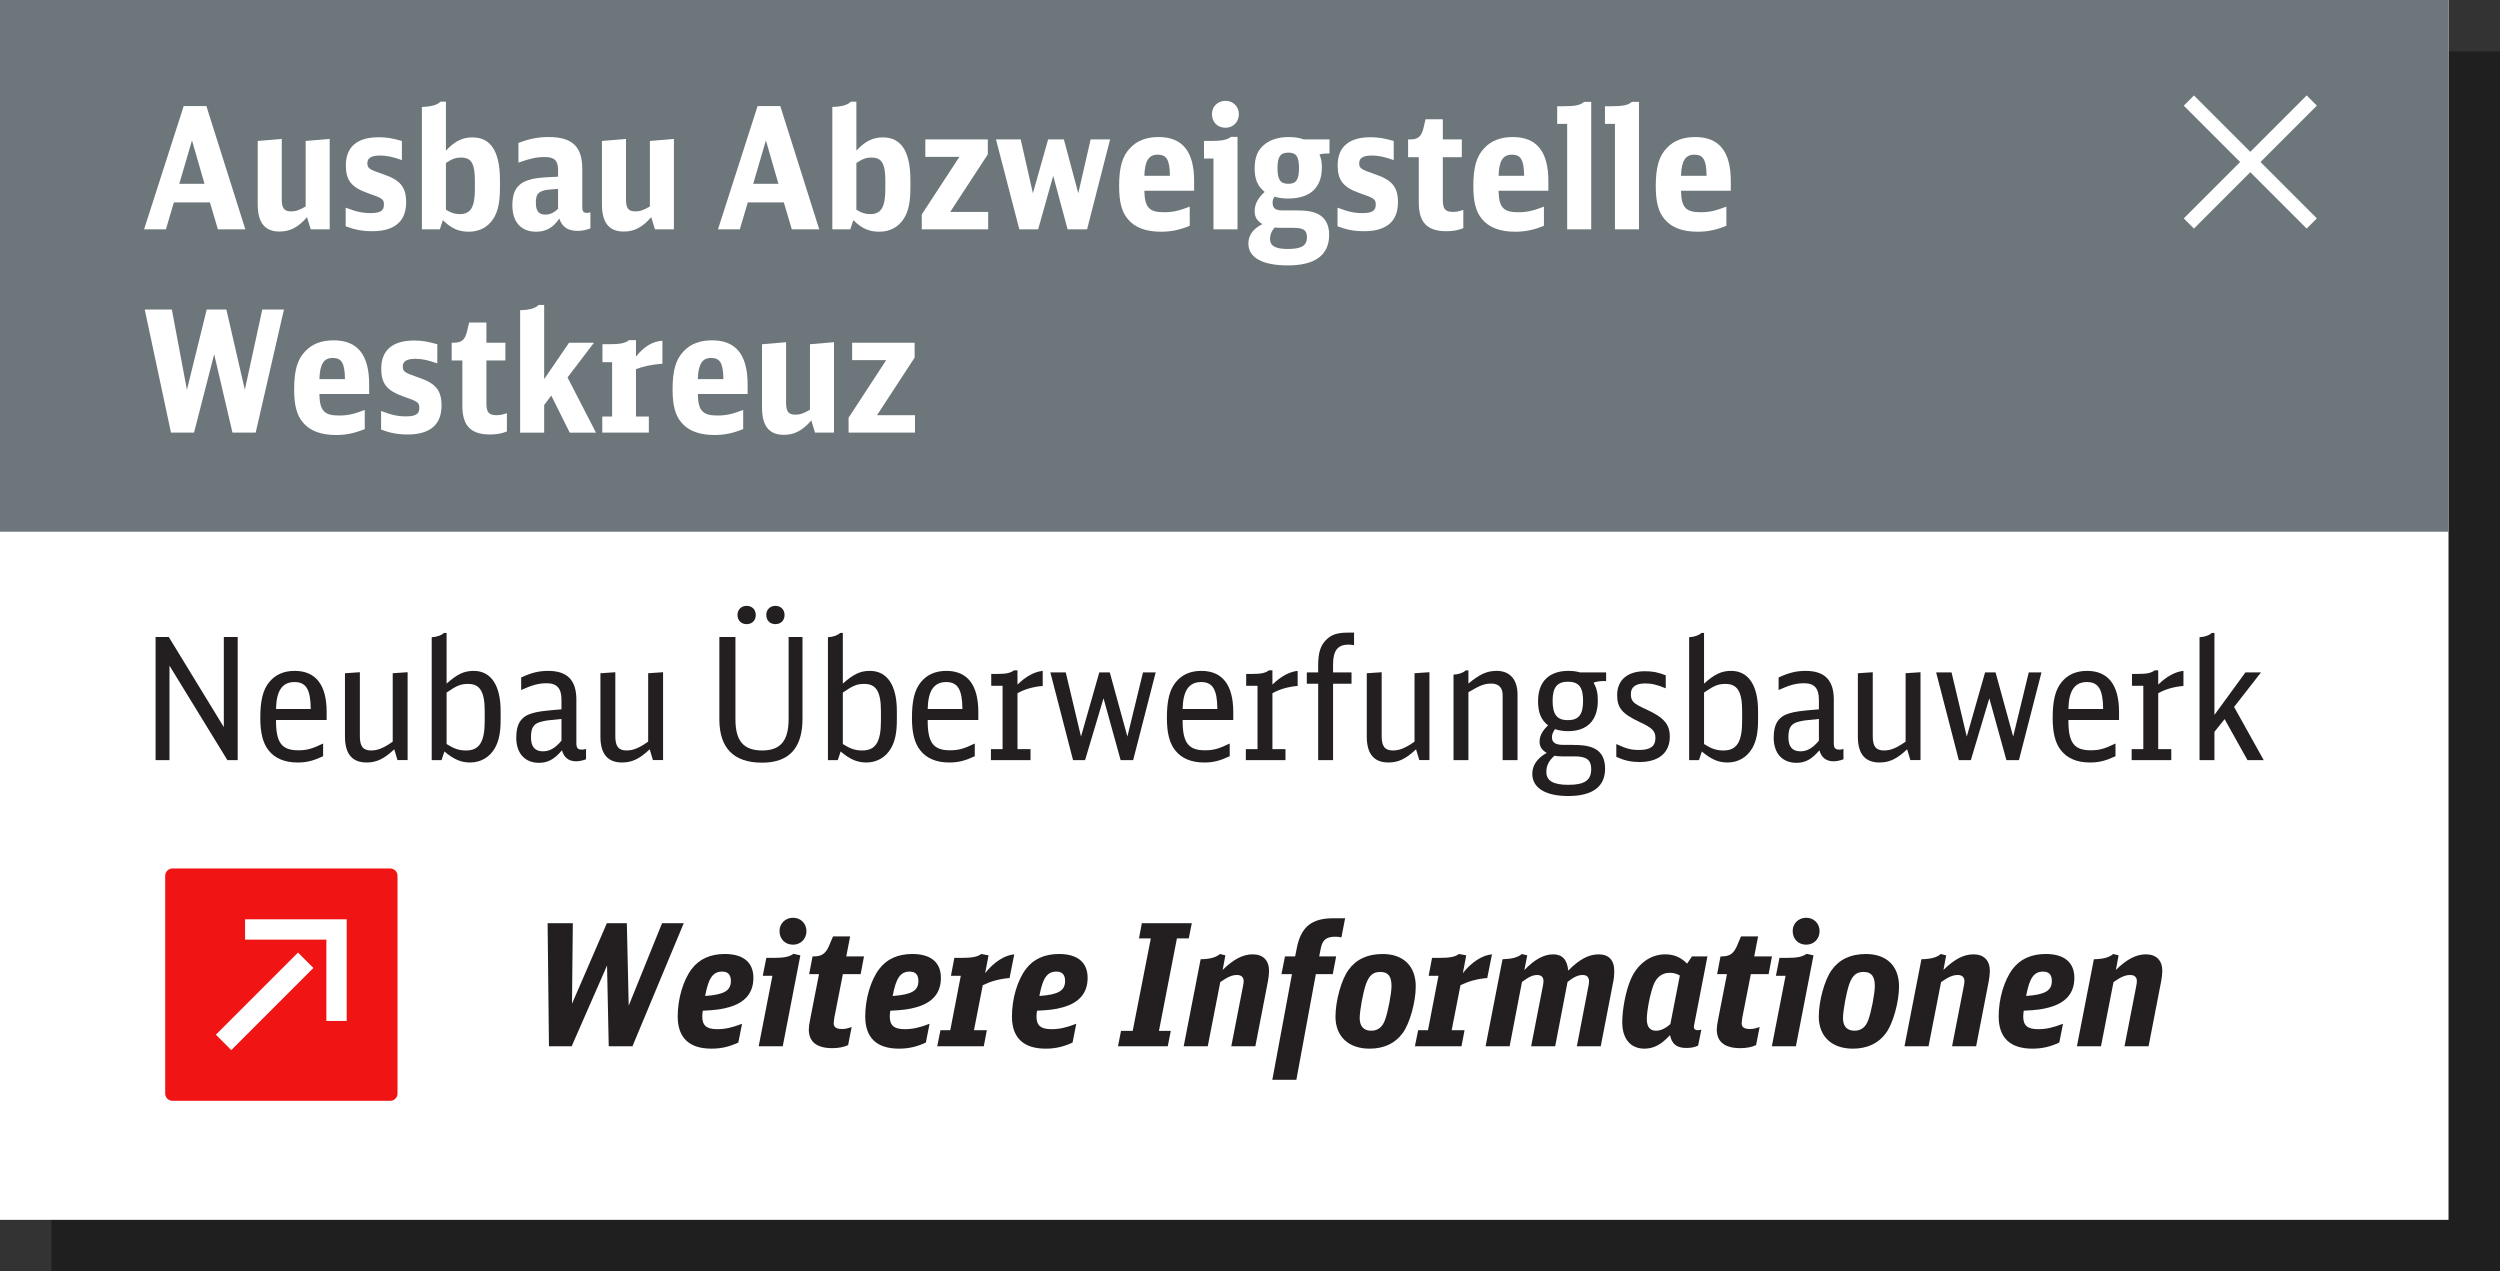 <?xml version="1.0" encoding="utf-8"?>
<!-- Generator: Adobe Illustrator 25.0.1, SVG Export Plug-In . SVG Version: 6.00 Build 0)  -->
<svg version="1.1" id="Ebene_1" xmlns="http://www.w3.org/2000/svg" xmlns:xlink="http://www.w3.org/1999/xlink" x="0px" y="0px"
	 width="216.941px" height="110.321px" viewBox="0 0 216.941 110.321" enable-background="new 0 0 216.941 110.321"
	 xml:space="preserve">
<rect x="0" y="0" width="216.941" height="110.321" fill="#333333" stroke="none"/>
<rect id="XMLID_1203_" x="4.467" y="4.467" opacity="0.4" width="212.474" height="105.854"/>
<rect id="XMLID_1202_" fill="#FFFFFF" width="212.474" height="105.854"/>
<rect id="XMLID_1201_" fill="#6D767A" width="212.474" height="46.14"/>
<g id="XMLID_1200_">
	<path fill="#FFFFFF" d="M18.908,19.902l-0.69-2.336h-3.13l-0.69,2.336h-1.896L15.94,9.205h1.969l3.38,10.697H18.908z M16.66,12.187
		l-1.102,3.762h2.189L16.66,12.187z"/>
	<path fill="#FFFFFF" d="M26.641,18.844c-0.764,0.881-1.47,1.249-2.381,1.249c-1.278,0-1.896-0.765-1.896-2.366v-5.495l2.087-0.177
		v5.246c0,0.764,0.206,1.043,0.809,1.043c0.411,0,0.705-0.103,1.264-0.426v-5.687l2.086-0.177v7.847h-1.646L26.641,18.844z"/>
	<path fill="#FFFFFF" d="M29.995,18.021c0.926,0.353,1.439,0.471,2.175,0.471c0.822,0,1.146-0.206,1.146-0.721
		c0-0.484-0.117-0.573-1.366-0.999c-1.455-0.515-1.939-1.117-1.939-2.425c0-1.602,0.984-2.439,2.851-2.439
		c0.676,0,1.19,0.089,2.013,0.324v1.66c-0.793-0.279-1.308-0.396-1.91-0.396c-0.734,0-1.087,0.22-1.087,0.661
		c0,0.44,0.146,0.543,1.352,0.955c1.499,0.499,2.013,1.116,2.013,2.438c0,1.661-0.999,2.514-2.953,2.514
		c-0.838,0-1.528-0.133-2.292-0.427V18.021z"/>
	<path fill="#FFFFFF" d="M36.61,9.278c0.808-0.015,1.352-0.176,1.602-0.455h0.484v4.246c0.794-0.837,1.426-1.146,2.308-1.146
		c1.587,0,2.38,1.233,2.38,3.702v0.691c0,1.189-0.161,1.983-0.544,2.615c-0.47,0.764-1.219,1.176-2.159,1.176
		c-0.882,0-1.514-0.279-2.249-1l-0.264,0.794H36.61V9.278z M38.696,18.198c0.441,0.278,0.765,0.382,1.205,0.382
		c0.94,0,1.308-0.603,1.308-2.16v-0.734c0-1.499-0.309-2.014-1.205-2.014c-0.455,0-0.749,0.103-1.308,0.471V18.198z"/>
	<path fill="#FFFFFF" d="M51.233,19.814c-0.353,0.146-0.705,0.22-1.116,0.22c-0.838,0-1.338-0.338-1.587-1.072
		c-0.485,0.764-1.146,1.146-1.999,1.146c-1.322,0-2.071-0.838-2.071-2.308c0-1.175,0.411-1.837,1.352-2.16
		c0.588-0.19,0.984-0.234,2.615-0.309v-0.587c0-0.809-0.323-1.117-1.146-1.117c-0.691,0-1.264,0.117-2.293,0.485v-1.705
		c0.896-0.353,1.69-0.515,2.616-0.515c2.057,0,2.924,0.823,2.924,2.777v3.292c0,0.382,0.103,0.514,0.426,0.514
		c0.089,0,0.162-0.015,0.279-0.059V19.814z M48.426,16.39c-0.955,0.073-0.984,0.073-1.249,0.146
		c-0.514,0.147-0.676,0.397-0.676,1.059c0,0.72,0.25,1.028,0.823,1.028c0.396,0,0.749-0.162,1.102-0.5V16.39z"/>
	<path fill="#FFFFFF" d="M56.511,18.844c-0.764,0.881-1.47,1.249-2.381,1.249c-1.278,0-1.896-0.765-1.896-2.366v-5.495l2.087-0.177
		v5.246c0,0.764,0.206,1.043,0.809,1.043c0.411,0,0.705-0.103,1.264-0.426v-5.687l2.086-0.177v7.847h-1.646L56.511,18.844z"/>
	<path fill="#FFFFFF" d="M68.71,19.902l-0.69-2.336h-3.13l-0.69,2.336h-1.896l3.438-10.697h1.969l3.38,10.697H68.71z M66.462,12.187
		l-1.102,3.762h2.189L66.462,12.187z"/>
	<path fill="#FFFFFF" d="M72.227,9.278c0.808-0.015,1.352-0.176,1.602-0.455h0.484v4.246c0.794-0.837,1.426-1.146,2.308-1.146
		c1.587,0,2.38,1.233,2.38,3.702v0.691c0,1.189-0.161,1.983-0.544,2.615c-0.47,0.764-1.219,1.176-2.159,1.176
		c-0.882,0-1.514-0.279-2.249-1l-0.264,0.794h-1.558V9.278z M74.313,18.198c0.441,0.278,0.765,0.382,1.205,0.382
		c0.94,0,1.308-0.603,1.308-2.16v-0.734c0-1.499-0.309-2.014-1.205-2.014c-0.455,0-0.749,0.103-1.308,0.471V18.198z"/>
	<path fill="#FFFFFF" d="M79.988,18.609l3.263-4.996h-2.954v-1.514h5.423v1.293l-3.263,4.996h3.292v1.514h-5.761V18.609z"/>
	<path fill="#FFFFFF" d="M86.427,12.099h2.146l1.058,4.673l1.322-4.673h1.367l1.249,4.673l1.072-4.673h1.689l-1.998,7.803h-1.689
		l-1.249-4.644l-1.309,4.644h-1.631L86.427,12.099z"/>
	<path fill="#FFFFFF" d="M99.303,16.551c0.029,1.44,0.411,1.866,1.689,1.866c0.749,0,1.249-0.103,2.248-0.484v1.66
		c-0.896,0.367-1.631,0.515-2.498,0.515c-1.322,0-2.277-0.368-2.88-1.103c-0.529-0.632-0.749-1.499-0.749-2.851
		c0-1.646,0.279-2.615,0.97-3.321c0.588-0.632,1.41-0.94,2.454-0.94c2.071,0,3.085,1.249,3.085,3.821v0.837H99.303z M101.522,15.258
		c-0.015-1.366-0.279-1.837-1.059-1.837c-0.778,0-1.116,0.529-1.16,1.837H101.522z"/>
	<path fill="#FFFFFF" d="M105.301,19.902v-6.143h-0.823v-1.527h0.588c0.94,0,1.411-0.089,1.749-0.354h0.572v8.023H105.301z
		 M107.505,9.91c0,0.676-0.5,1.176-1.161,1.176c-0.69,0-1.176-0.485-1.176-1.19c0-0.646,0.5-1.146,1.176-1.146
		C107.005,8.749,107.505,9.249,107.505,9.91z"/>
	<path fill="#FFFFFF" d="M115.162,13.319c-0.25,0-0.47,0.029-0.661,0.088c0.146,0.367,0.206,0.646,0.206,1.117
		c0,1.763-1.015,2.703-2.925,2.703c-0.426,0-0.793-0.044-1.189-0.161c-0.118,0.177-0.162,0.323-0.162,0.515
		c0,0.484,0.235,0.676,0.838,0.676h1.16c0.97,0,1.499,0.088,1.984,0.338c0.603,0.323,0.926,0.926,0.926,1.778
		c0,1.763-1.22,2.659-3.586,2.659c-2.204,0-3.423-0.676-3.423-1.896c0-0.72,0.397-1.278,1.219-1.689
		c-0.47-0.279-0.675-0.617-0.675-1.117c0-0.617,0.293-1.161,0.867-1.675c-0.617-0.515-0.867-1.103-0.867-2.043
		c0-0.999,0.279-1.646,0.925-2.131c0.5-0.382,1.19-0.588,2.027-0.588c0.5,0,0.896,0.06,1.323,0.206h2.219v1.22H115.162z
		 M111.033,19.77c-0.177,0-0.279-0.015-0.411-0.03c-0.265,0.265-0.412,0.617-0.412,1c0,0.603,0.471,0.866,1.543,0.866
		c1.19,0,1.66-0.294,1.66-1.014c0-0.617-0.293-0.822-1.204-0.822H111.033z M110.856,14.583c0,1.014,0.25,1.366,0.94,1.366
		c0.677,0,0.926-0.353,0.926-1.352c0-1.014-0.234-1.352-0.926-1.352C111.106,13.246,110.856,13.598,110.856,14.583z"/>
	<path fill="#FFFFFF" d="M116.062,18.021c0.926,0.353,1.439,0.471,2.175,0.471c0.822,0,1.146-0.206,1.146-0.721
		c0-0.484-0.117-0.573-1.366-0.999c-1.455-0.515-1.939-1.117-1.939-2.425c0-1.602,0.984-2.439,2.851-2.439
		c0.676,0,1.19,0.089,2.013,0.324v1.66c-0.793-0.279-1.308-0.396-1.91-0.396c-0.734,0-1.087,0.22-1.087,0.661
		c0,0.44,0.146,0.543,1.352,0.955c1.499,0.499,2.013,1.116,2.013,2.438c0,1.661-0.999,2.514-2.953,2.514
		c-0.838,0-1.528-0.133-2.292-0.427V18.021z"/>
	<path fill="#FFFFFF" d="M126.98,19.799c-0.411,0.176-0.911,0.265-1.454,0.265c-1.676,0-2.41-0.75-2.41-2.498v-3.924h-0.926v-1.543
		h0.162c0.705,0,0.984-0.235,1.175-0.999l0.177-0.749h1.499v1.748h1.646v1.543h-1.646v3.732c0,0.764,0.22,1.014,0.882,1.014
		c0.293,0,0.514-0.044,0.896-0.176V19.799z"/>
	<path fill="#FFFFFF" d="M130.04,16.551c0.029,1.44,0.411,1.866,1.689,1.866c0.75,0,1.249-0.103,2.248-0.484v1.66
		c-0.896,0.367-1.631,0.515-2.498,0.515c-1.322,0-2.277-0.368-2.88-1.103c-0.529-0.632-0.749-1.499-0.749-2.851
		c0-1.646,0.279-2.615,0.97-3.321c0.588-0.632,1.41-0.94,2.454-0.94c2.071,0,3.086,1.249,3.086,3.821v0.837H130.04z M132.259,15.258
		c-0.015-1.366-0.279-1.837-1.059-1.837c-0.778,0-1.116,0.529-1.16,1.837H132.259z"/>
	<path fill="#FFFFFF" d="M135.994,19.902v-9.154h-0.867V9.219h0.603c0.97,0,1.425-0.103,1.733-0.382h0.617v11.064H135.994z"/>
	<path fill="#FFFFFF" d="M140.139,19.902v-9.154h-0.867V9.219h0.603c0.97,0,1.425-0.103,1.733-0.382h0.617v11.064H140.139z"/>
	<path fill="#FFFFFF" d="M145.871,16.551c0.029,1.44,0.411,1.866,1.689,1.866c0.749,0,1.249-0.103,2.248-0.484v1.66
		c-0.896,0.367-1.631,0.515-2.498,0.515c-1.322,0-2.277-0.368-2.88-1.103c-0.529-0.632-0.749-1.499-0.749-2.851
		c0-1.646,0.279-2.615,0.97-3.321c0.588-0.632,1.41-0.94,2.454-0.94c2.071,0,3.085,1.249,3.085,3.821v0.837H145.871z M148.09,15.258
		c-0.015-1.366-0.279-1.837-1.059-1.837c-0.778,0-1.116,0.529-1.16,1.837H148.09z"/>
	<path fill="#FFFFFF" d="M14.837,37.542L12.56,26.859h2.352l1.308,6.965l1.719-6.965h1.705l1.602,6.965l1.514-6.965h1.881
		l-2.454,10.683h-2.014l-1.587-6.804l-1.748,6.804H14.837z"/>
	<path fill="#FFFFFF" d="M27.715,34.191c0.029,1.44,0.411,1.866,1.689,1.866c0.749,0,1.249-0.103,2.248-0.484v1.66
		c-0.896,0.367-1.631,0.515-2.498,0.515c-1.322,0-2.277-0.368-2.88-1.103c-0.529-0.632-0.749-1.499-0.749-2.851
		c0-1.646,0.279-2.615,0.97-3.321c0.588-0.632,1.41-0.94,2.454-0.94c2.071,0,3.085,1.249,3.085,3.821v0.837H27.715z M29.934,32.898
		c-0.015-1.366-0.279-1.837-1.059-1.837c-0.778,0-1.116,0.529-1.16,1.837H29.934z"/>
	<path fill="#FFFFFF" d="M33.067,35.661c0.926,0.353,1.439,0.47,2.175,0.47c0.822,0,1.146-0.205,1.146-0.72
		c0-0.484-0.117-0.573-1.366-0.999c-1.455-0.515-1.939-1.117-1.939-2.425c0-1.602,0.984-2.438,2.851-2.438
		c0.676,0,1.19,0.088,2.013,0.323v1.66c-0.793-0.279-1.308-0.396-1.91-0.396c-0.734,0-1.087,0.22-1.087,0.661
		c0,0.44,0.146,0.543,1.352,0.955c1.499,0.499,2.013,1.116,2.013,2.439c0,1.66-0.999,2.513-2.953,2.513
		c-0.838,0-1.528-0.133-2.292-0.427V35.661z"/>
	<path fill="#FFFFFF" d="M43.986,37.439c-0.411,0.176-0.911,0.265-1.454,0.265c-1.676,0-2.41-0.75-2.41-2.498v-3.924h-0.926v-1.543
		h0.162c0.705,0,0.984-0.235,1.175-0.999l0.177-0.749h1.499v1.748h1.646v1.543h-1.646v3.732c0,0.764,0.22,1.014,0.881,1.014
		c0.294,0,0.515-0.044,0.896-0.176V37.439z"/>
	<path fill="#FFFFFF" d="M45.135,26.918c0.808-0.015,1.352-0.176,1.602-0.455h0.484v6.436l2.16-3.159h2.16l-2.292,3.013l2.469,4.79
		H49.44l-1.602-3.218l-0.617,0.822v2.396h-2.086V26.918z"/>
	<path fill="#FFFFFF" d="M52.264,36.146h0.853v-4.717h-0.838v-1.558h0.573c0.955,0,1.411-0.089,1.734-0.354h0.602v1.426
		c0.706-0.882,1.426-1.308,2.293-1.381v1.998c-0.94,0.073-1.616,0.221-2.293,0.47v4.115h1.117v1.396h-4.041V36.146z"/>
	<path fill="#FFFFFF" d="M60.554,34.191c0.029,1.44,0.411,1.866,1.689,1.866c0.75,0,1.249-0.103,2.248-0.484v1.66
		c-0.896,0.367-1.631,0.515-2.498,0.515c-1.322,0-2.277-0.368-2.88-1.103c-0.529-0.632-0.749-1.499-0.749-2.851
		c0-1.646,0.279-2.615,0.97-3.321c0.588-0.632,1.41-0.94,2.454-0.94c2.071,0,3.086,1.249,3.086,3.821v0.837H60.554z M62.773,32.898
		c-0.015-1.366-0.279-1.837-1.059-1.837c-0.778,0-1.116,0.529-1.16,1.837H62.773z"/>
	<path fill="#FFFFFF" d="M70.402,36.484c-0.764,0.881-1.47,1.249-2.381,1.249c-1.278,0-1.896-0.765-1.896-2.366v-5.495l2.087-0.177
		v5.246c0,0.764,0.206,1.043,0.809,1.043c0.411,0,0.705-0.103,1.264-0.426v-5.687l2.086-0.177v7.847h-1.646L70.402,36.484z"/>
	<path fill="#FFFFFF" d="M73.637,36.249l3.263-4.996h-2.954v-1.514h5.423v1.293l-3.263,4.996h3.292v1.514h-5.761V36.249z"/>
</g>
<g id="XMLID_1199_">
	<path fill="#231F20" d="M13.501,55.278h1.146l4.775,7.817v-7.817h1.205v10.683h-0.896l-5.025-8.199v8.199h-1.205V55.278z"/>
	<path fill="#231F20" d="M23.953,62.478c-0.015,1.954,0.485,2.63,1.926,2.63c0.734,0,1.189-0.117,2.16-0.588v1.103
		c-0.853,0.396-1.426,0.544-2.22,0.544c-1.131,0-1.983-0.368-2.527-1.073c-0.484-0.632-0.705-1.499-0.705-2.792
		c0-1.528,0.235-2.454,0.779-3.115c0.528-0.646,1.264-0.97,2.204-0.97c1.836,0,2.776,1.22,2.776,3.571v0.69H23.953z M26.965,61.523
		c-0.015-1.705-0.411-2.337-1.41-2.337c-1.059,0-1.572,0.75-1.603,2.337H26.965z"/>
	<path fill="#231F20" d="M34.212,65.02c-0.882,0.838-1.543,1.146-2.396,1.146c-1.264,0-1.881-0.75-1.881-2.249v-5.495l1.293-0.088
		v5.554c0,0.882,0.279,1.234,0.97,1.234c0.573,0,1.059-0.19,1.881-0.764v-5.937l1.293-0.088v7.626h-0.881L34.212,65.02z"/>
	<path fill="#231F20" d="M37.462,55.293c0.441-0.015,0.853-0.162,1.059-0.367h0.234v4.394c0.926-0.823,1.514-1.103,2.352-1.103
		c1.499,0,2.336,1.249,2.336,3.482v0.794c0,1.087-0.161,1.837-0.499,2.425c-0.471,0.808-1.234,1.249-2.16,1.249
		c-0.779,0-1.426-0.279-2.219-0.955l-0.25,0.749h-0.853V55.293z M38.755,64.565c0.647,0.411,1.073,0.558,1.69,0.558
		c1.146,0,1.616-0.734,1.616-2.557v-0.867c0-1.675-0.411-2.351-1.44-2.351c-0.632,0-0.97,0.132-1.866,0.749V64.565z"/>
	<path fill="#231F20" d="M50.852,65.887c-0.309,0.117-0.603,0.176-0.853,0.176c-0.646,0-1.059-0.323-1.234-0.955
		c-0.646,0.765-1.22,1.088-1.983,1.088c-1.234,0-1.984-0.823-1.984-2.189c0-1.176,0.412-1.822,1.338-2.102
		c0.543-0.161,0.984-0.221,2.586-0.353v-0.838c0-0.984-0.397-1.425-1.278-1.425c-0.691,0-1.249,0.146-2.219,0.588V58.79
		c0.881-0.411,1.527-0.573,2.351-0.573c1.646,0,2.439,0.809,2.439,2.483v3.776c0,0.441,0.117,0.573,0.499,0.573
		c0.118,0,0.191-0.015,0.339-0.059V65.887z M48.721,62.39c-1.249,0.117-1.322,0.132-1.69,0.22c-0.72,0.162-0.955,0.515-0.955,1.367
		c0,0.822,0.338,1.22,1.044,1.22c0.572,0,1.072-0.279,1.602-0.926V62.39z"/>
	<path fill="#231F20" d="M56.379,65.02c-0.882,0.838-1.543,1.146-2.396,1.146c-1.264,0-1.881-0.75-1.881-2.249v-5.495l1.293-0.088
		v5.554c0,0.882,0.279,1.234,0.97,1.234c0.573,0,1.059-0.19,1.881-0.764v-5.937l1.293-0.088v7.626h-0.881L56.379,65.02z"/>
	<path fill="#231F20" d="M63.819,55.278v7.142c0,1.881,0.705,2.703,2.322,2.703c1.587,0,2.292-0.837,2.292-2.732v-7.112h1.205v7.083
		c0,2.557-1.161,3.82-3.513,3.82c-2.453,0-3.702-1.264-3.702-3.762v-7.142H63.819z M65.583,53.368c0,0.47-0.323,0.793-0.794,0.793
		c-0.47,0-0.793-0.323-0.793-0.808c0-0.456,0.338-0.779,0.793-0.779C65.259,52.574,65.583,52.897,65.583,53.368z M68.081,53.368
		c0,0.47-0.323,0.793-0.794,0.793c-0.47,0-0.793-0.323-0.793-0.808c0-0.456,0.338-0.779,0.793-0.779
		C67.757,52.574,68.081,52.897,68.081,53.368z"/>
	<path fill="#231F20" d="M71.845,55.293c0.441-0.015,0.853-0.162,1.059-0.367h0.234v4.394c0.926-0.823,1.514-1.103,2.352-1.103
		c1.499,0,2.336,1.249,2.336,3.482v0.794c0,1.087-0.161,1.837-0.499,2.425c-0.471,0.808-1.234,1.249-2.16,1.249
		c-0.779,0-1.426-0.279-2.219-0.955l-0.25,0.749h-0.853V55.293z M73.138,64.565c0.647,0.411,1.073,0.558,1.69,0.558
		c1.146,0,1.616-0.734,1.616-2.557v-0.867c0-1.675-0.411-2.351-1.44-2.351c-0.632,0-0.97,0.132-1.866,0.749V64.565z"/>
	<path fill="#231F20" d="M80.502,62.478c-0.015,1.954,0.485,2.63,1.926,2.63c0.734,0,1.189-0.117,2.159-0.588v1.103
		c-0.852,0.396-1.425,0.544-2.219,0.544c-1.131,0-1.983-0.368-2.527-1.073c-0.484-0.632-0.705-1.499-0.705-2.792
		c0-1.528,0.235-2.454,0.779-3.115c0.528-0.646,1.264-0.97,2.204-0.97c1.836,0,2.776,1.22,2.776,3.571v0.69H80.502z M83.515,61.523
		c-0.015-1.705-0.411-2.337-1.41-2.337c-1.059,0-1.572,0.75-1.603,2.337H83.515z"/>
	<path fill="#231F20" d="M85.987,65.005H87v-5.496h-0.984v-1.028h0.514c0.765,0,1.146-0.073,1.455-0.309h0.309v1.234
		c0.734-0.72,1.484-1.116,2.189-1.19v1.308c-0.838,0.074-1.558,0.279-2.189,0.632v4.85h1.132v0.955h-3.438V65.005z"/>
	<path fill="#231F20" d="M91.146,58.349h1.337l1.322,5.568l1.588-5.568h0.91l1.528,5.568l1.353-5.568h1.102l-1.954,7.611h-1.088
		l-1.483-5.363l-1.602,5.363h-1.044L91.146,58.349z"/>
	<path fill="#231F20" d="M102.625,62.478c-0.015,1.954,0.485,2.63,1.926,2.63c0.734,0,1.189-0.117,2.159-0.588v1.103
		c-0.852,0.396-1.425,0.544-2.219,0.544c-1.131,0-1.983-0.368-2.527-1.073c-0.484-0.632-0.705-1.499-0.705-2.792
		c0-1.528,0.235-2.454,0.779-3.115c0.528-0.646,1.264-0.97,2.204-0.97c1.836,0,2.776,1.22,2.776,3.571v0.69H102.625z
		 M105.638,61.523c-0.015-1.705-0.411-2.337-1.41-2.337c-1.059,0-1.572,0.75-1.603,2.337H105.638z"/>
	<path fill="#231F20" d="M108.11,65.005h1.013v-5.496h-0.984v-1.028h0.514c0.764,0,1.146-0.073,1.455-0.309h0.309v1.234
		c0.734-0.72,1.484-1.116,2.189-1.19v1.308c-0.838,0.074-1.558,0.279-2.189,0.632v4.85h1.132v0.955h-3.438V65.005z"/>
	<path fill="#231F20" d="M115.679,59.334v6.627h-1.293v-6.627H113.4v-0.984h0.985v-0.617c0-1.117,0.22-1.778,0.749-2.263
		c0.44-0.412,0.94-0.573,1.837-0.573h0.528v1.087c-0.278-0.044-0.323-0.044-0.484-0.044c-0.94,0-1.337,0.515-1.337,1.734v0.676
		h1.602v0.984H115.679z"/>
	<path fill="#231F20" d="M122.881,65.02c-0.882,0.838-1.543,1.146-2.396,1.146c-1.264,0-1.881-0.75-1.881-2.249v-5.495l1.293-0.088
		v5.554c0,0.882,0.279,1.234,0.97,1.234c0.573,0,1.059-0.19,1.881-0.764v-5.937l1.293-0.088v7.626h-0.881L122.881,65.02z"/>
	<path fill="#231F20" d="M126.131,58.54c0.441-0.015,0.853-0.161,1.059-0.367h0.234v1.146c0.985-0.823,1.617-1.103,2.454-1.103
		c1.146,0,1.808,0.75,1.808,2.058v5.687h-1.293v-5.657c0-0.632-0.353-0.984-0.97-0.984c-0.603,0-0.984,0.146-1.999,0.749v5.893
		h-1.293V58.54z"/>
	<path fill="#231F20" d="M139.183,59.098c-0.338,0-0.632,0.044-0.896,0.133c0.265,0.484,0.367,0.91,0.367,1.558
		c0,1.719-0.911,2.659-2.586,2.659c-0.427,0-0.765-0.059-1.132-0.177c-0.19,0.294-0.265,0.471-0.265,0.706
		c0,0.455,0.309,0.661,0.985,0.661h0.705c1.028,0,1.558,0.088,2.042,0.338c0.588,0.309,0.882,0.896,0.882,1.719
		c0,1.572-1.087,2.381-3.203,2.381c-1.969,0-3.115-0.705-3.115-1.925c0-0.735,0.411-1.337,1.249-1.822
		c-0.426-0.235-0.617-0.544-0.617-0.97c0-0.485,0.221-0.926,0.734-1.411c-0.617-0.499-0.866-1.116-0.866-2.101
		c0-1.69,0.94-2.631,2.645-2.631c0.367,0,0.69,0.044,0.999,0.133h2.263v0.749H139.183z M135.582,65.637
		c-0.294,0-0.47-0.015-0.69-0.059c-0.484,0.426-0.705,0.853-0.705,1.41c0,0.765,0.603,1.117,1.91,1.117
		c1.41,0,1.983-0.396,1.983-1.367c0-0.793-0.411-1.102-1.425-1.102H135.582z M134.73,60.803c0,1.204,0.382,1.689,1.322,1.689
		s1.322-0.485,1.322-1.675c0-1.19-0.367-1.661-1.322-1.661C135.127,59.157,134.73,59.657,134.73,60.803z"/>
	<path fill="#231F20" d="M140.257,64.565c0.882,0.411,1.278,0.514,1.984,0.514c0.97,0,1.41-0.323,1.41-1.028
		c0-0.617-0.235-0.867-1.396-1.411c-1.499-0.705-1.925-1.219-1.925-2.321c0-1.308,0.896-2.072,2.409-2.072
		c0.661,0,1.132,0.089,1.808,0.354v1.131c-0.779-0.323-1.22-0.426-1.793-0.426c-0.808,0-1.234,0.309-1.234,0.911
		c0,0.632,0.206,0.837,1.323,1.337c1.527,0.69,2.057,1.293,2.057,2.365c0,1.396-0.955,2.205-2.615,2.205
		c-0.75,0-1.293-0.118-2.028-0.441V64.565z"/>
	<path fill="#231F20" d="M146.578,55.293c0.441-0.015,0.853-0.162,1.059-0.367h0.234v4.394c0.926-0.823,1.514-1.103,2.352-1.103
		c1.499,0,2.336,1.249,2.336,3.482v0.794c0,1.087-0.161,1.837-0.499,2.425c-0.471,0.808-1.234,1.249-2.16,1.249
		c-0.779,0-1.426-0.279-2.219-0.955l-0.25,0.749h-0.853V55.293z M147.871,64.565c0.647,0.411,1.073,0.558,1.69,0.558
		c1.146,0,1.616-0.734,1.616-2.557v-0.867c0-1.675-0.411-2.351-1.44-2.351c-0.632,0-0.97,0.132-1.866,0.749V64.565z"/>
	<path fill="#231F20" d="M159.968,65.887c-0.309,0.117-0.603,0.176-0.853,0.176c-0.646,0-1.059-0.323-1.234-0.955
		c-0.646,0.765-1.22,1.088-1.983,1.088c-1.234,0-1.984-0.823-1.984-2.189c0-1.176,0.412-1.822,1.338-2.102
		c0.543-0.161,0.984-0.221,2.586-0.353v-0.838c0-0.984-0.396-1.425-1.278-1.425c-0.691,0-1.249,0.146-2.219,0.588V58.79
		c0.881-0.411,1.527-0.573,2.351-0.573c1.646,0,2.439,0.809,2.439,2.483v3.776c0,0.441,0.117,0.573,0.499,0.573
		c0.118,0,0.191-0.015,0.339-0.059V65.887z M157.837,62.39c-1.249,0.117-1.322,0.132-1.69,0.22c-0.72,0.162-0.955,0.515-0.955,1.367
		c0,0.822,0.338,1.22,1.044,1.22c0.572,0,1.072-0.279,1.602-0.926V62.39z"/>
	<path fill="#231F20" d="M165.495,65.02c-0.882,0.838-1.543,1.146-2.396,1.146c-1.264,0-1.881-0.75-1.881-2.249v-5.495l1.293-0.088
		v5.554c0,0.882,0.279,1.234,0.97,1.234c0.573,0,1.059-0.19,1.881-0.764v-5.937l1.293-0.088v7.626h-0.881L165.495,65.02z"/>
	<path fill="#231F20" d="M168.011,58.349h1.337l1.322,5.568l1.588-5.568h0.91l1.528,5.568l1.353-5.568h1.102l-1.954,7.611h-1.088
		l-1.483-5.363l-1.602,5.363h-1.044L168.011,58.349z"/>
	<path fill="#231F20" d="M179.49,62.478c-0.015,1.954,0.485,2.63,1.926,2.63c0.734,0,1.189-0.117,2.159-0.588v1.103
		c-0.852,0.396-1.425,0.544-2.219,0.544c-1.131,0-1.983-0.368-2.527-1.073c-0.484-0.632-0.705-1.499-0.705-2.792
		c0-1.528,0.235-2.454,0.779-3.115c0.528-0.646,1.264-0.97,2.204-0.97c1.836,0,2.776,1.22,2.776,3.571v0.69H179.49z M182.503,61.523
		c-0.015-1.705-0.411-2.337-1.41-2.337c-1.059,0-1.572,0.75-1.603,2.337H182.503z"/>
	<path fill="#231F20" d="M184.975,65.005h1.014v-5.496h-0.984v-1.028h0.514c0.765,0,1.146-0.073,1.455-0.309h0.309v1.234
		c0.734-0.72,1.484-1.116,2.189-1.19v1.308c-0.838,0.074-1.558,0.279-2.189,0.632v4.85h1.132v0.955h-3.438V65.005z"/>
	<path fill="#231F20" d="M190.868,55.293c0.441-0.015,0.853-0.162,1.059-0.367h0.234v7.111l2.689-3.688h1.352l-2.336,2.997
		l2.571,4.614h-1.41l-1.984-3.556l-0.882,1.102v2.454h-1.293V55.293z"/>
</g>
<g id="XMLID_1198_">
	<path fill="#231F20" d="M47.519,80.11h2.189l-0.073,6.994l3.027-6.994h1.733l0.162,7.156l2.895-7.156h1.881l-4.452,10.683h-2.058
		l-0.146-7.009l-3.071,7.009h-1.969L47.519,80.11z"/>
	<path fill="#231F20" d="M64.07,90.469c-0.793,0.367-1.499,0.529-2.336,0.529c-1.939,0-2.925-0.955-2.925-2.792
		c0-1.528,0.471-3.145,1.22-4.129c0.646-0.853,1.616-1.294,2.865-1.294c1.617,0,2.483,0.735,2.483,2.072
		c0,1.308-0.72,2.16-2.16,2.557c-0.646,0.177-1.072,0.235-2.233,0.294c-0.029,0.25-0.044,0.353-0.044,0.5
		c0,0.778,0.367,1.102,1.293,1.102c0.69,0,1.293-0.132,2.16-0.47L64.07,90.469z M63.423,85.121c0-0.529-0.25-0.809-0.749-0.809
		c-0.809,0-1.19,0.544-1.484,2.116C62.835,86.311,63.423,85.973,63.423,85.121z"/>
	<path fill="#231F20" d="M67.027,84.679h-0.838l0.309-1.557h0.617c0.911,0,1.381-0.089,1.734-0.354l0.603,0.133l-1.528,7.891h-2.087
		L67.027,84.679z M69.98,80.8c0,0.676-0.499,1.176-1.16,1.176c-0.691,0-1.176-0.485-1.176-1.19c0-0.646,0.499-1.146,1.176-1.146
		C69.481,79.639,69.98,80.139,69.98,80.8z"/>
	<path fill="#231F20" d="M73.596,90.69c-0.367,0.176-0.853,0.265-1.366,0.265c-1.353,0-2.043-0.544-2.043-1.617
		c0-0.22,0.029-0.426,0.104-0.822l0.778-3.982h-0.853l0.294-1.543h0.133c0.646,0,0.984-0.235,1.264-0.838l0.382-0.896h1.484
		l-0.338,1.733h1.542l-0.293,1.543h-1.543l-0.735,3.747c-0.029,0.177-0.059,0.411-0.059,0.529c0,0.323,0.235,0.484,0.69,0.484
		c0.294,0,0.456-0.029,0.867-0.176L73.596,90.69z"/>
	<path fill="#231F20" d="M80.342,90.469c-0.793,0.367-1.499,0.529-2.336,0.529c-1.94,0-2.925-0.955-2.925-2.792
		c0-1.528,0.471-3.145,1.22-4.129c0.646-0.853,1.616-1.294,2.865-1.294c1.617,0,2.483,0.735,2.483,2.072
		c0,1.308-0.72,2.16-2.16,2.557c-0.646,0.177-1.072,0.235-2.233,0.294c-0.029,0.25-0.044,0.353-0.044,0.5
		c0,0.778,0.367,1.102,1.293,1.102c0.69,0,1.293-0.132,2.16-0.47L80.342,90.469z M79.696,85.121c0-0.529-0.25-0.809-0.749-0.809
		c-0.809,0-1.19,0.544-1.484,2.116C79.108,86.311,79.696,85.973,79.696,85.121z"/>
	<path fill="#231F20" d="M81.609,89.397h0.853l0.911-4.718H82.52l0.294-1.557h0.603c0.926,0,1.411-0.089,1.734-0.339l0.632,0.118
		l-0.294,1.543c0.749-0.955,1.689-1.558,2.527-1.631l-0.411,2.057c-0.867,0.073-1.572,0.265-2.322,0.617l-0.764,3.909h1.116
		l-0.265,1.396H81.33L81.609,89.397z"/>
	<path fill="#231F20" d="M93.073,90.469c-0.793,0.367-1.499,0.529-2.336,0.529c-1.94,0-2.925-0.955-2.925-2.792
		c0-1.528,0.471-3.145,1.22-4.129c0.646-0.853,1.616-1.294,2.865-1.294c1.617,0,2.483,0.735,2.483,2.072
		c0,1.308-0.72,2.16-2.16,2.557c-0.646,0.177-1.072,0.235-2.233,0.294c-0.029,0.25-0.044,0.353-0.044,0.5
		c0,0.778,0.367,1.102,1.293,1.102c0.69,0,1.293-0.132,2.16-0.47L93.073,90.469z M92.426,85.121c0-0.529-0.25-0.809-0.749-0.809
		c-0.809,0-1.19,0.544-1.484,2.116C91.838,86.311,92.426,85.973,92.426,85.121z"/>
	<path fill="#231F20" d="M99.086,80.11h4.335l-0.265,1.322h-1.028l-1.558,8.023h1.028l-0.265,1.337h-4.32l0.265-1.337h1.014
		l1.572-8.023h-1.028L99.086,80.11z"/>
	<path fill="#231F20" d="M106.846,90.793l1-5.128c0.059-0.309,0.073-0.383,0.073-0.529c0-0.338-0.206-0.529-0.573-0.529
		c-0.426,0-0.809,0.162-1.455,0.617l-1.087,5.569h-2.087l1.47-7.553c0.823-0.015,1.352-0.162,1.675-0.456l0.471,0.118l-0.235,1.264
		c0.94-0.926,1.764-1.352,2.601-1.352c0.911,0,1.425,0.528,1.425,1.439c0,0.25-0.044,0.617-0.103,0.926l-1.087,5.613H106.846z"/>
	<path fill="#231F20" d="M111.507,82.99h0.882l0.133-0.676c0.353-1.852,1.278-2.63,3.145-2.63h1.058l-0.323,1.66
		c-0.191-0.044-0.323-0.059-0.515-0.059c-0.822,0-1.146,0.279-1.293,1.102l-0.117,0.603h1.469l-0.293,1.543h-1.47l-1.69,9.169
		h-2.086l1.704-9.169h-0.911L111.507,82.99z"/>
	<path fill="#231F20" d="M122.854,85.605c0,1.338-0.529,3.248-1.146,4.056c-0.646,0.882-1.616,1.338-2.865,1.338
		c-1.822,0-2.954-1.059-2.954-2.777c0-1.353,0.5-3.188,1.117-4.041c0.661-0.926,1.646-1.396,2.968-1.396
		C121.78,82.784,122.854,83.828,122.854,85.605z M118.533,85.4c-0.25,0.72-0.544,2.292-0.544,2.953c0,0.705,0.353,1.088,0.999,1.088
		c0.573,0,0.97-0.309,1.19-0.911c0.265-0.705,0.573-2.322,0.573-2.969c0-0.837-0.294-1.22-0.97-1.22
		C119.15,84.341,118.812,84.635,118.533,85.4z"/>
	<path fill="#231F20" d="M123.062,89.397h0.853l0.911-4.718h-0.853l0.294-1.557h0.603c0.926,0,1.411-0.089,1.734-0.339l0.632,0.118
		l-0.294,1.543c0.749-0.955,1.689-1.558,2.527-1.631l-0.411,2.057c-0.867,0.073-1.572,0.265-2.322,0.617l-0.764,3.909h1.116
		l-0.265,1.396h-4.041L123.062,89.397z"/>
	<path fill="#231F20" d="M137.832,85.605c0.044-0.205,0.059-0.323,0.059-0.44c0-0.367-0.191-0.559-0.544-0.559
		c-0.396,0-0.764,0.162-1.322,0.603l-1.072,5.584h-2.087l1.028-5.275c0.029-0.19,0.044-0.279,0.044-0.396
		c0-0.323-0.19-0.515-0.543-0.515c-0.383,0-0.706,0.147-1.323,0.603l-1.072,5.584h-2.087l1.47-7.553
		c0.838-0.029,1.337-0.162,1.675-0.456l0.471,0.118l-0.25,1.278c0.867-0.911,1.689-1.366,2.498-1.366c0.793,0,1.22,0.455,1.308,1.41
		c0.955-0.97,1.778-1.41,2.631-1.41c0.896,0,1.366,0.499,1.366,1.469c0,0.265-0.029,0.617-0.088,0.896l-1.088,5.613h-2.071
		L137.832,85.605z"/>
	<path fill="#231F20" d="M147.357,90.734c-0.309,0.146-0.617,0.205-1.014,0.205c-0.853,0-1.264-0.338-1.426-1.116
		c-0.734,0.808-1.41,1.176-2.219,1.176c-1.205,0-1.925-0.853-1.925-2.293c0-1.102,0.294-2.645,0.705-3.644
		c0.573-1.396,1.72-2.248,3.013-2.248c0.764,0,1.366,0.249,1.91,0.808l0.426-0.632h1.338l-1.117,5.76
		c-0.044,0.206-0.059,0.279-0.059,0.368c0,0.176,0.117,0.279,0.338,0.279c0.073,0,0.146-0.015,0.309-0.045L147.357,90.734z
		 M145.771,84.65c-0.294-0.161-0.544-0.234-0.882-0.234c-0.646,0-1.146,0.367-1.41,1.072c-0.294,0.779-0.573,2.204-0.573,2.953
		c0,0.662,0.265,1,0.793,1c0.397,0,0.794-0.177,1.249-0.573L145.771,84.65z"/>
	<path fill="#231F20" d="M152.386,90.69c-0.367,0.176-0.853,0.265-1.366,0.265c-1.353,0-2.043-0.544-2.043-1.617
		c0-0.22,0.029-0.426,0.104-0.822l0.778-3.982h-0.853l0.294-1.543h0.133c0.646,0,0.984-0.235,1.264-0.838l0.382-0.896h1.484
		l-0.338,1.733h1.542l-0.293,1.543h-1.543l-0.735,3.747c-0.029,0.177-0.059,0.411-0.059,0.529c0,0.323,0.235,0.484,0.69,0.484
		c0.294,0,0.456-0.029,0.867-0.176L152.386,90.69z"/>
	<path fill="#231F20" d="M154.945,84.679h-0.838l0.309-1.557h0.617c0.911,0,1.381-0.089,1.734-0.354l0.603,0.133l-1.528,7.891
		h-2.087L154.945,84.679z M157.898,80.8c0,0.676-0.499,1.176-1.161,1.176c-0.69,0-1.175-0.485-1.175-1.19
		c0-0.646,0.499-1.146,1.175-1.146C157.399,79.639,157.898,80.139,157.898,80.8z"/>
	<path fill="#231F20" d="M164.792,85.605c0,1.338-0.529,3.248-1.146,4.056c-0.646,0.882-1.616,1.338-2.865,1.338
		c-1.822,0-2.954-1.059-2.954-2.777c0-1.353,0.5-3.188,1.117-4.041c0.661-0.926,1.646-1.396,2.968-1.396
		C163.719,82.784,164.792,83.828,164.792,85.605z M160.472,85.4c-0.25,0.72-0.544,2.292-0.544,2.953
		c0,0.705,0.353,1.088,0.999,1.088c0.573,0,0.97-0.309,1.19-0.911c0.265-0.705,0.573-2.322,0.573-2.969
		c0-0.837-0.294-1.22-0.97-1.22C161.089,84.341,160.751,84.635,160.472,85.4z"/>
	<path fill="#231F20" d="M169.394,90.793l1-5.128c0.059-0.309,0.073-0.383,0.073-0.529c0-0.338-0.206-0.529-0.573-0.529
		c-0.426,0-0.809,0.162-1.455,0.617l-1.087,5.569h-2.087l1.47-7.553c0.823-0.015,1.352-0.162,1.675-0.456l0.471,0.118l-0.235,1.264
		c0.94-0.926,1.764-1.352,2.601-1.352c0.911,0,1.426,0.528,1.426,1.439c0,0.25-0.044,0.617-0.103,0.926l-1.088,5.613H169.394z"/>
	<path fill="#231F20" d="M178.698,90.469c-0.793,0.367-1.499,0.529-2.336,0.529c-1.939,0-2.925-0.955-2.925-2.792
		c0-1.528,0.471-3.145,1.22-4.129c0.646-0.853,1.616-1.294,2.865-1.294c1.617,0,2.483,0.735,2.483,2.072
		c0,1.308-0.72,2.16-2.16,2.557c-0.646,0.177-1.072,0.235-2.233,0.294c-0.029,0.25-0.044,0.353-0.044,0.5
		c0,0.778,0.367,1.102,1.293,1.102c0.69,0,1.293-0.132,2.16-0.47L178.698,90.469z M178.052,85.121c0-0.529-0.25-0.809-0.749-0.809
		c-0.809,0-1.19,0.544-1.484,2.116C177.464,86.311,178.052,85.973,178.052,85.121z"/>
	<path fill="#231F20" d="M184.357,90.793l1-5.128c0.059-0.309,0.073-0.383,0.073-0.529c0-0.338-0.206-0.529-0.573-0.529
		c-0.426,0-0.809,0.162-1.455,0.617l-1.087,5.569h-2.087l1.47-7.553c0.823-0.015,1.352-0.162,1.675-0.456l0.471,0.118l-0.235,1.264
		c0.94-0.926,1.764-1.352,2.601-1.352c0.911,0,1.426,0.528,1.426,1.439c0,0.25-0.044,0.617-0.103,0.926l-1.088,5.613H184.357z"/>
</g>
<g id="XMLID_1193_">
	<path id="XMLID_1197_" fill="#F01414" d="M34.495,94.894c0,0.346-0.284,0.63-0.63,0.63h-18.9c-0.346,0-0.63-0.284-0.63-0.63v-18.9
		c0-0.346,0.284-0.63,0.63-0.63h18.9c0.346,0,0.63,0.284,0.63,0.63V94.894z"/>
	<g id="XMLID_1194_">
		
			<rect id="XMLID_1196_" x="17.936" y="85.953" transform="matrix(0.707 -0.707 0.707 0.707 -54.716 41.699)" fill="#FFFFFF" width="10.08" height="1.89"/>
		<polygon id="XMLID_1195_" fill="#FFFFFF" points="21.265,79.774 21.265,81.537 28.321,81.537 28.321,88.594 30.085,88.594 
			30.085,79.774 		"/>
	</g>
</g>
<g id="XMLID_1190_">
	
		<line id="XMLID_1192_" fill="none" stroke="#FFFFFF" stroke-width="1.25" stroke-miterlimit="10" x1="189.941" y1="19.392" x2="200.607" y2="8.725"/>
	
		<line id="XMLID_1191_" fill="none" stroke="#FFFFFF" stroke-width="1.25" stroke-miterlimit="10" x1="200.607" y1="19.392" x2="189.941" y2="8.725"/>
</g>
</svg>
